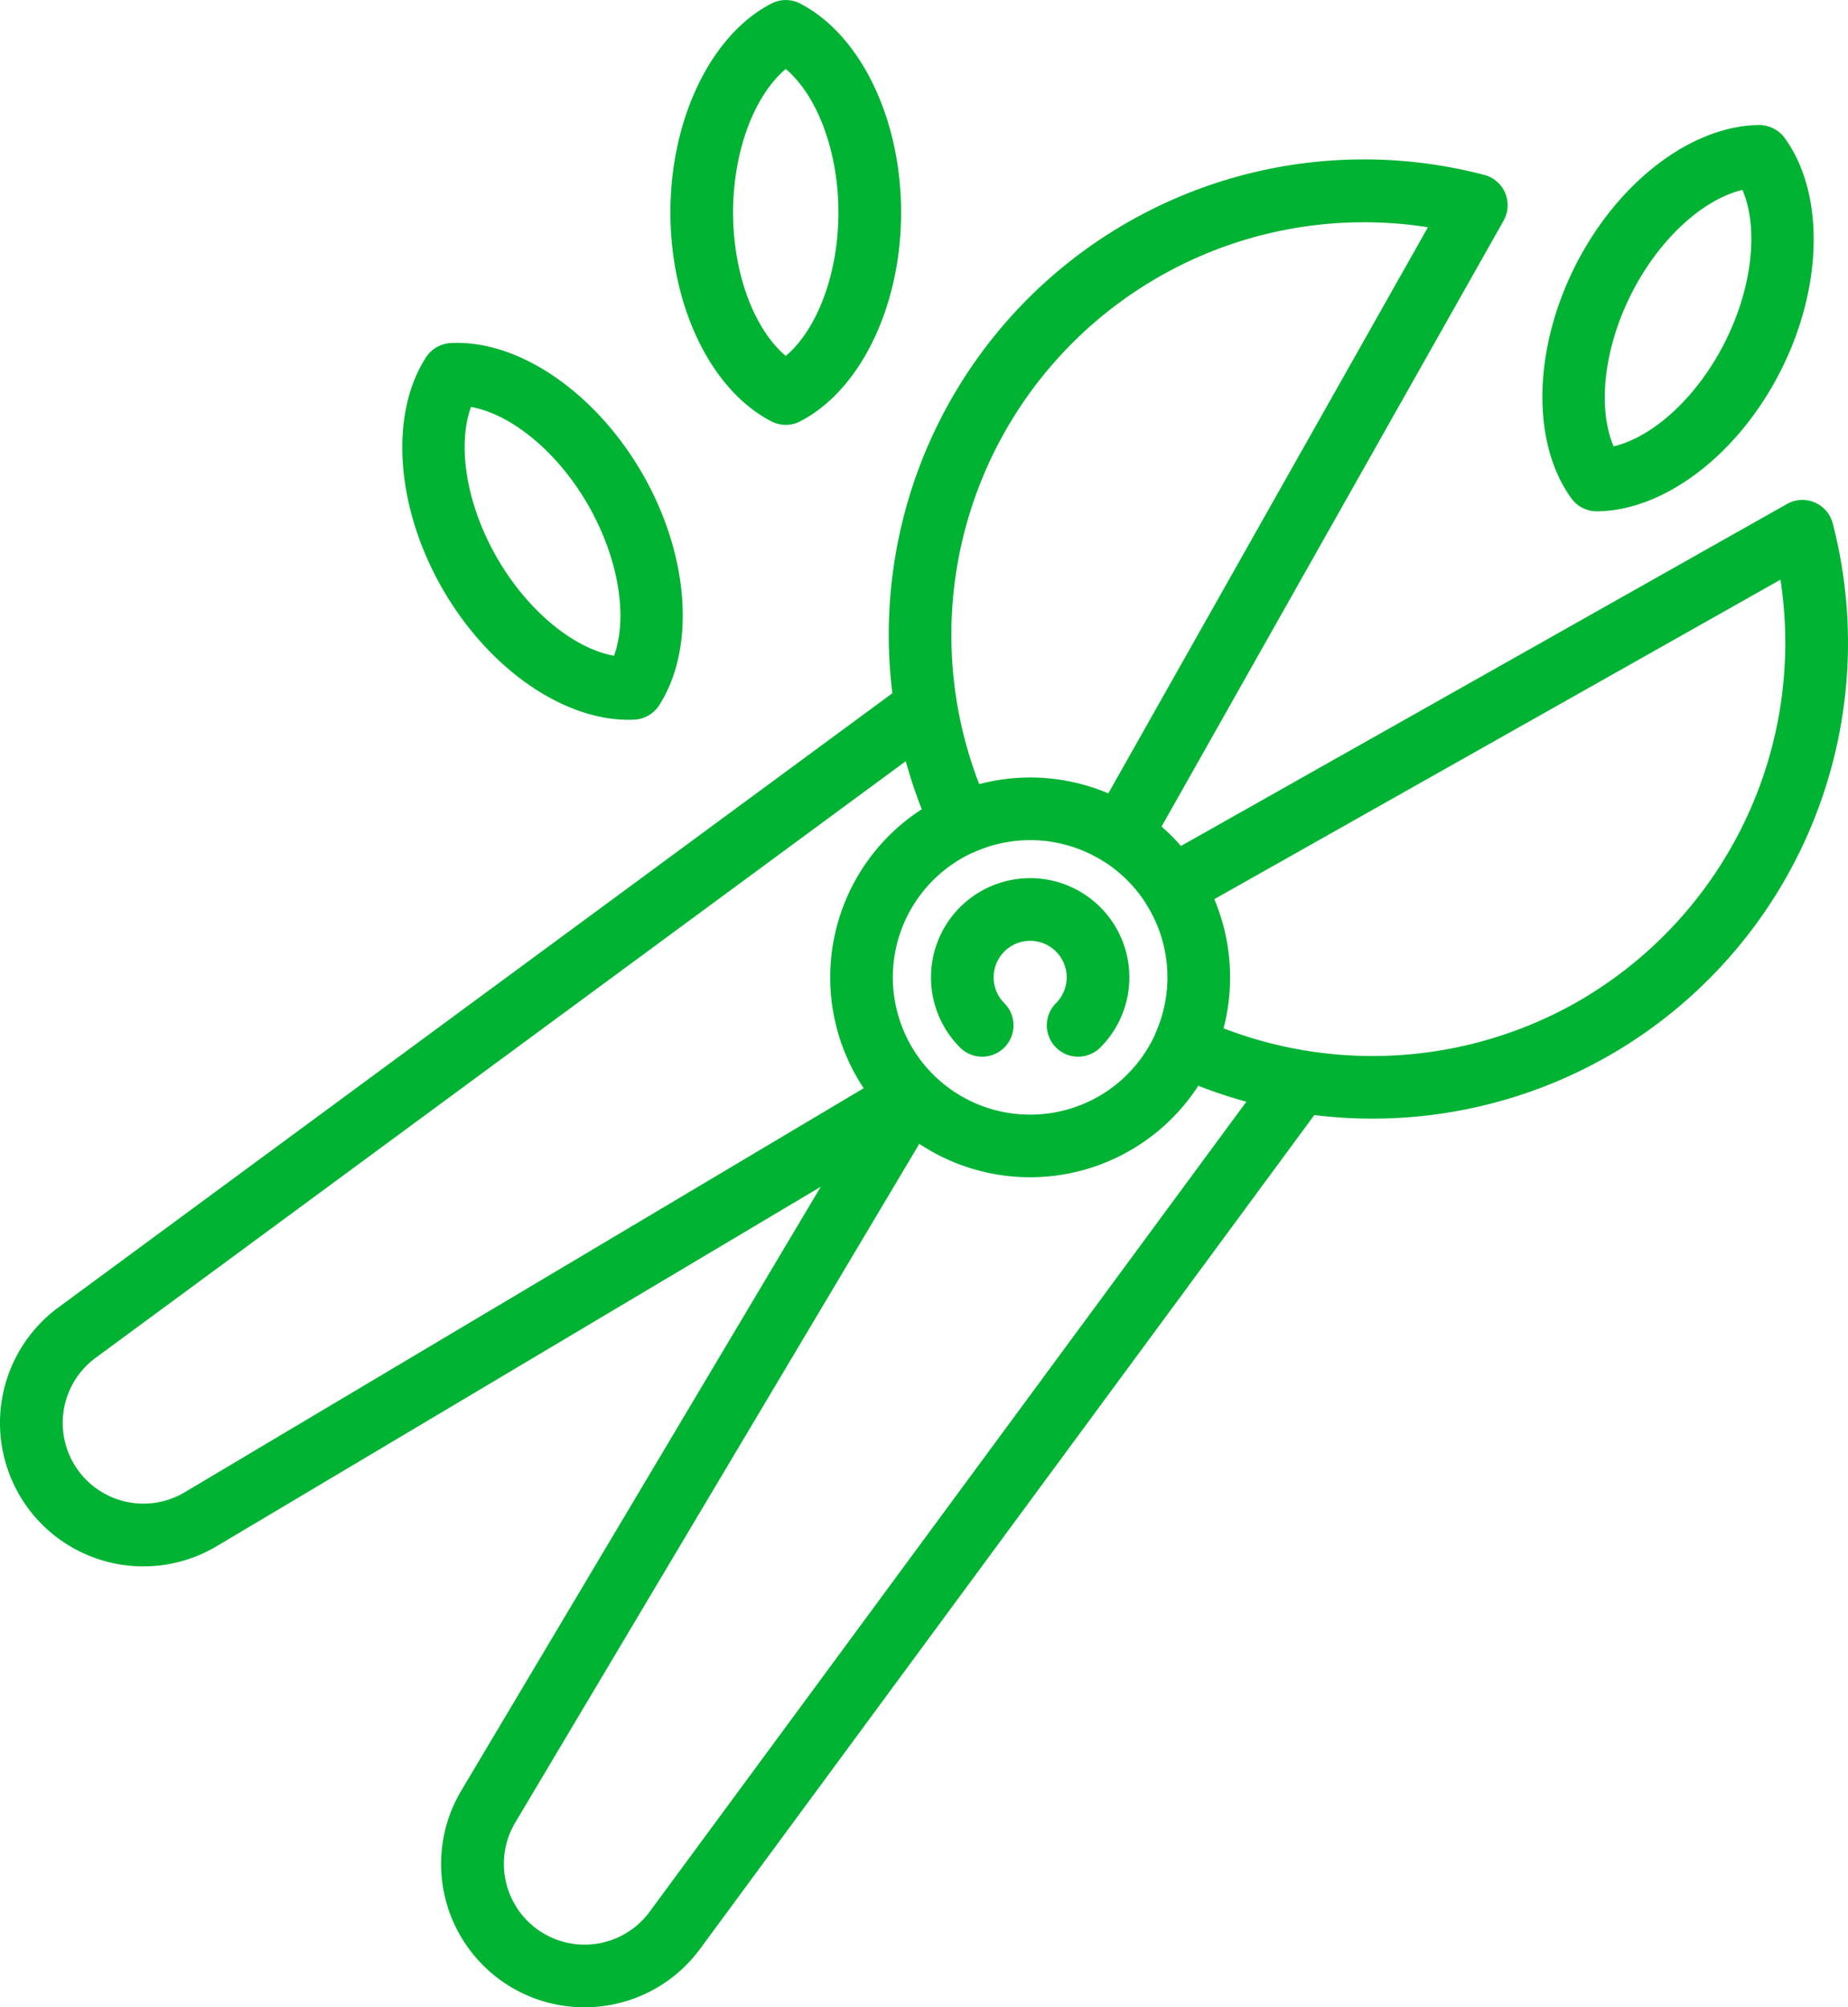 <svg xmlns="http://www.w3.org/2000/svg" width="122.807" height="133.343" viewBox="0 0 122.807 133.343">
  <path id="Kształt_10" data-name="Kształt 10" d="M152.291,3005.24a9.515,9.515,0,0,1-1.452-11.609l23.889-40.113-40.136,23.875a9.528,9.528,0,0,1-10.528-15.857l55.422-40.8a31.576,31.576,0,0,1,39.327-34.432,2.083,2.083,0,0,1,1.292,3.039l-22.731,40.25q.342.3.667.623t.623.667l40.274-22.718a2.082,2.082,0,0,1,3.039,1.292,31.6,31.6,0,0,1-34.452,39.3l-40.821,55.393a9.523,9.523,0,0,1-6.957,3.849c-.241.02-.482.028-.72.028A9.513,9.513,0,0,1,152.291,3005.24Zm2.129-9.479a5.365,5.365,0,0,0,8.931,5.923l39.658-53.813a31.721,31.721,0,0,1-3.194-1.06,13.317,13.317,0,0,1-18.54,3.857Zm-27.886-30.873a5.363,5.363,0,0,0,5.926,8.925l45.12-26.839a13.293,13.293,0,0,1,3.858-18.53,31.659,31.659,0,0,1-1.061-3.194Zm68.562-18.829a9.077,9.077,0,0,0,1.814-2.583q.03-.087.067-.172a9.081,9.081,0,0,0-.64-8.587q-.042-.066-.079-.135a9.17,9.17,0,0,0-2.584-2.582q-.069-.037-.136-.079a9.1,9.1,0,0,0-8.592-.639q-.084.037-.169.066a9.119,9.119,0,0,0-2.62,14.68l.063.063A9.139,9.139,0,0,0,195.1,2946.059Zm29.766-4.739a27.5,27.5,0,0,0,13.641-28.126l-37.625,21.223a13.361,13.361,0,0,1,.616,8.579A27.556,27.556,0,0,0,224.861,2941.32Zm-31.023-13.937,21.236-37.6a27.419,27.419,0,0,0-29.819,36.989,13.589,13.589,0,0,1,3.4-.439,13.388,13.388,0,0,1,5.181,1.054Zm-9.857,16.887a6.591,6.591,0,1,1,9.323,0,2.082,2.082,0,1,1-2.946-2.944,2.427,2.427,0,1,0-3.433,0,2.082,2.082,0,1,1-2.945,2.944ZM149.591,2913.8c-3.106-5.4-3.547-11.58-1.1-15.373a2.081,2.081,0,0,1,1.657-.951c4.491-.24,9.629,3.289,12.735,8.692s3.547,11.581,1.1,15.373a2.082,2.082,0,0,1-1.657.951c-.124.005-.25.009-.375.009C157.532,2922.5,152.61,2919.048,149.591,2913.8Zm3.612-2.075c2.02,3.514,5.08,6.031,7.785,6.524.939-2.585.3-6.493-1.716-10.007s-5.08-6.032-7.787-6.524C150.548,2904.3,151.183,2908.208,153.2,2911.72Zm73.094-3.072a2.082,2.082,0,0,1-1.684-.857c-2.658-3.649-2.563-9.842.234-15.411s7.71-9.343,12.227-9.391a2.1,2.1,0,0,1,1.706.856c2.658,3.65,2.563,9.843-.234,15.411s-7.71,9.342-12.226,9.392Zm2.273-14.4c-1.818,3.622-2.234,7.56-1.153,10.087,2.675-.643,5.587-3.327,7.407-6.949s2.235-7.56,1.153-10.088C233.3,2887.943,230.388,2890.628,228.569,2894.25Zm-57.124,8.424c-4.013-2.07-6.71-7.647-6.71-13.877s2.7-11.806,6.71-13.877a2.078,2.078,0,0,1,1.91,0c4.014,2.071,6.71,7.646,6.71,13.877s-2.7,11.807-6.71,13.877a2.08,2.08,0,0,1-1.91,0ZM168.9,2888.8c0,4.052,1.4,7.757,3.5,9.532,2.1-1.774,3.5-5.48,3.5-9.532s-1.4-7.758-3.5-9.531C170.3,2881.041,168.9,2884.745,168.9,2888.8Z" transform="translate(-120.184 -2874.687)" fill="#00b333"/>
</svg>
